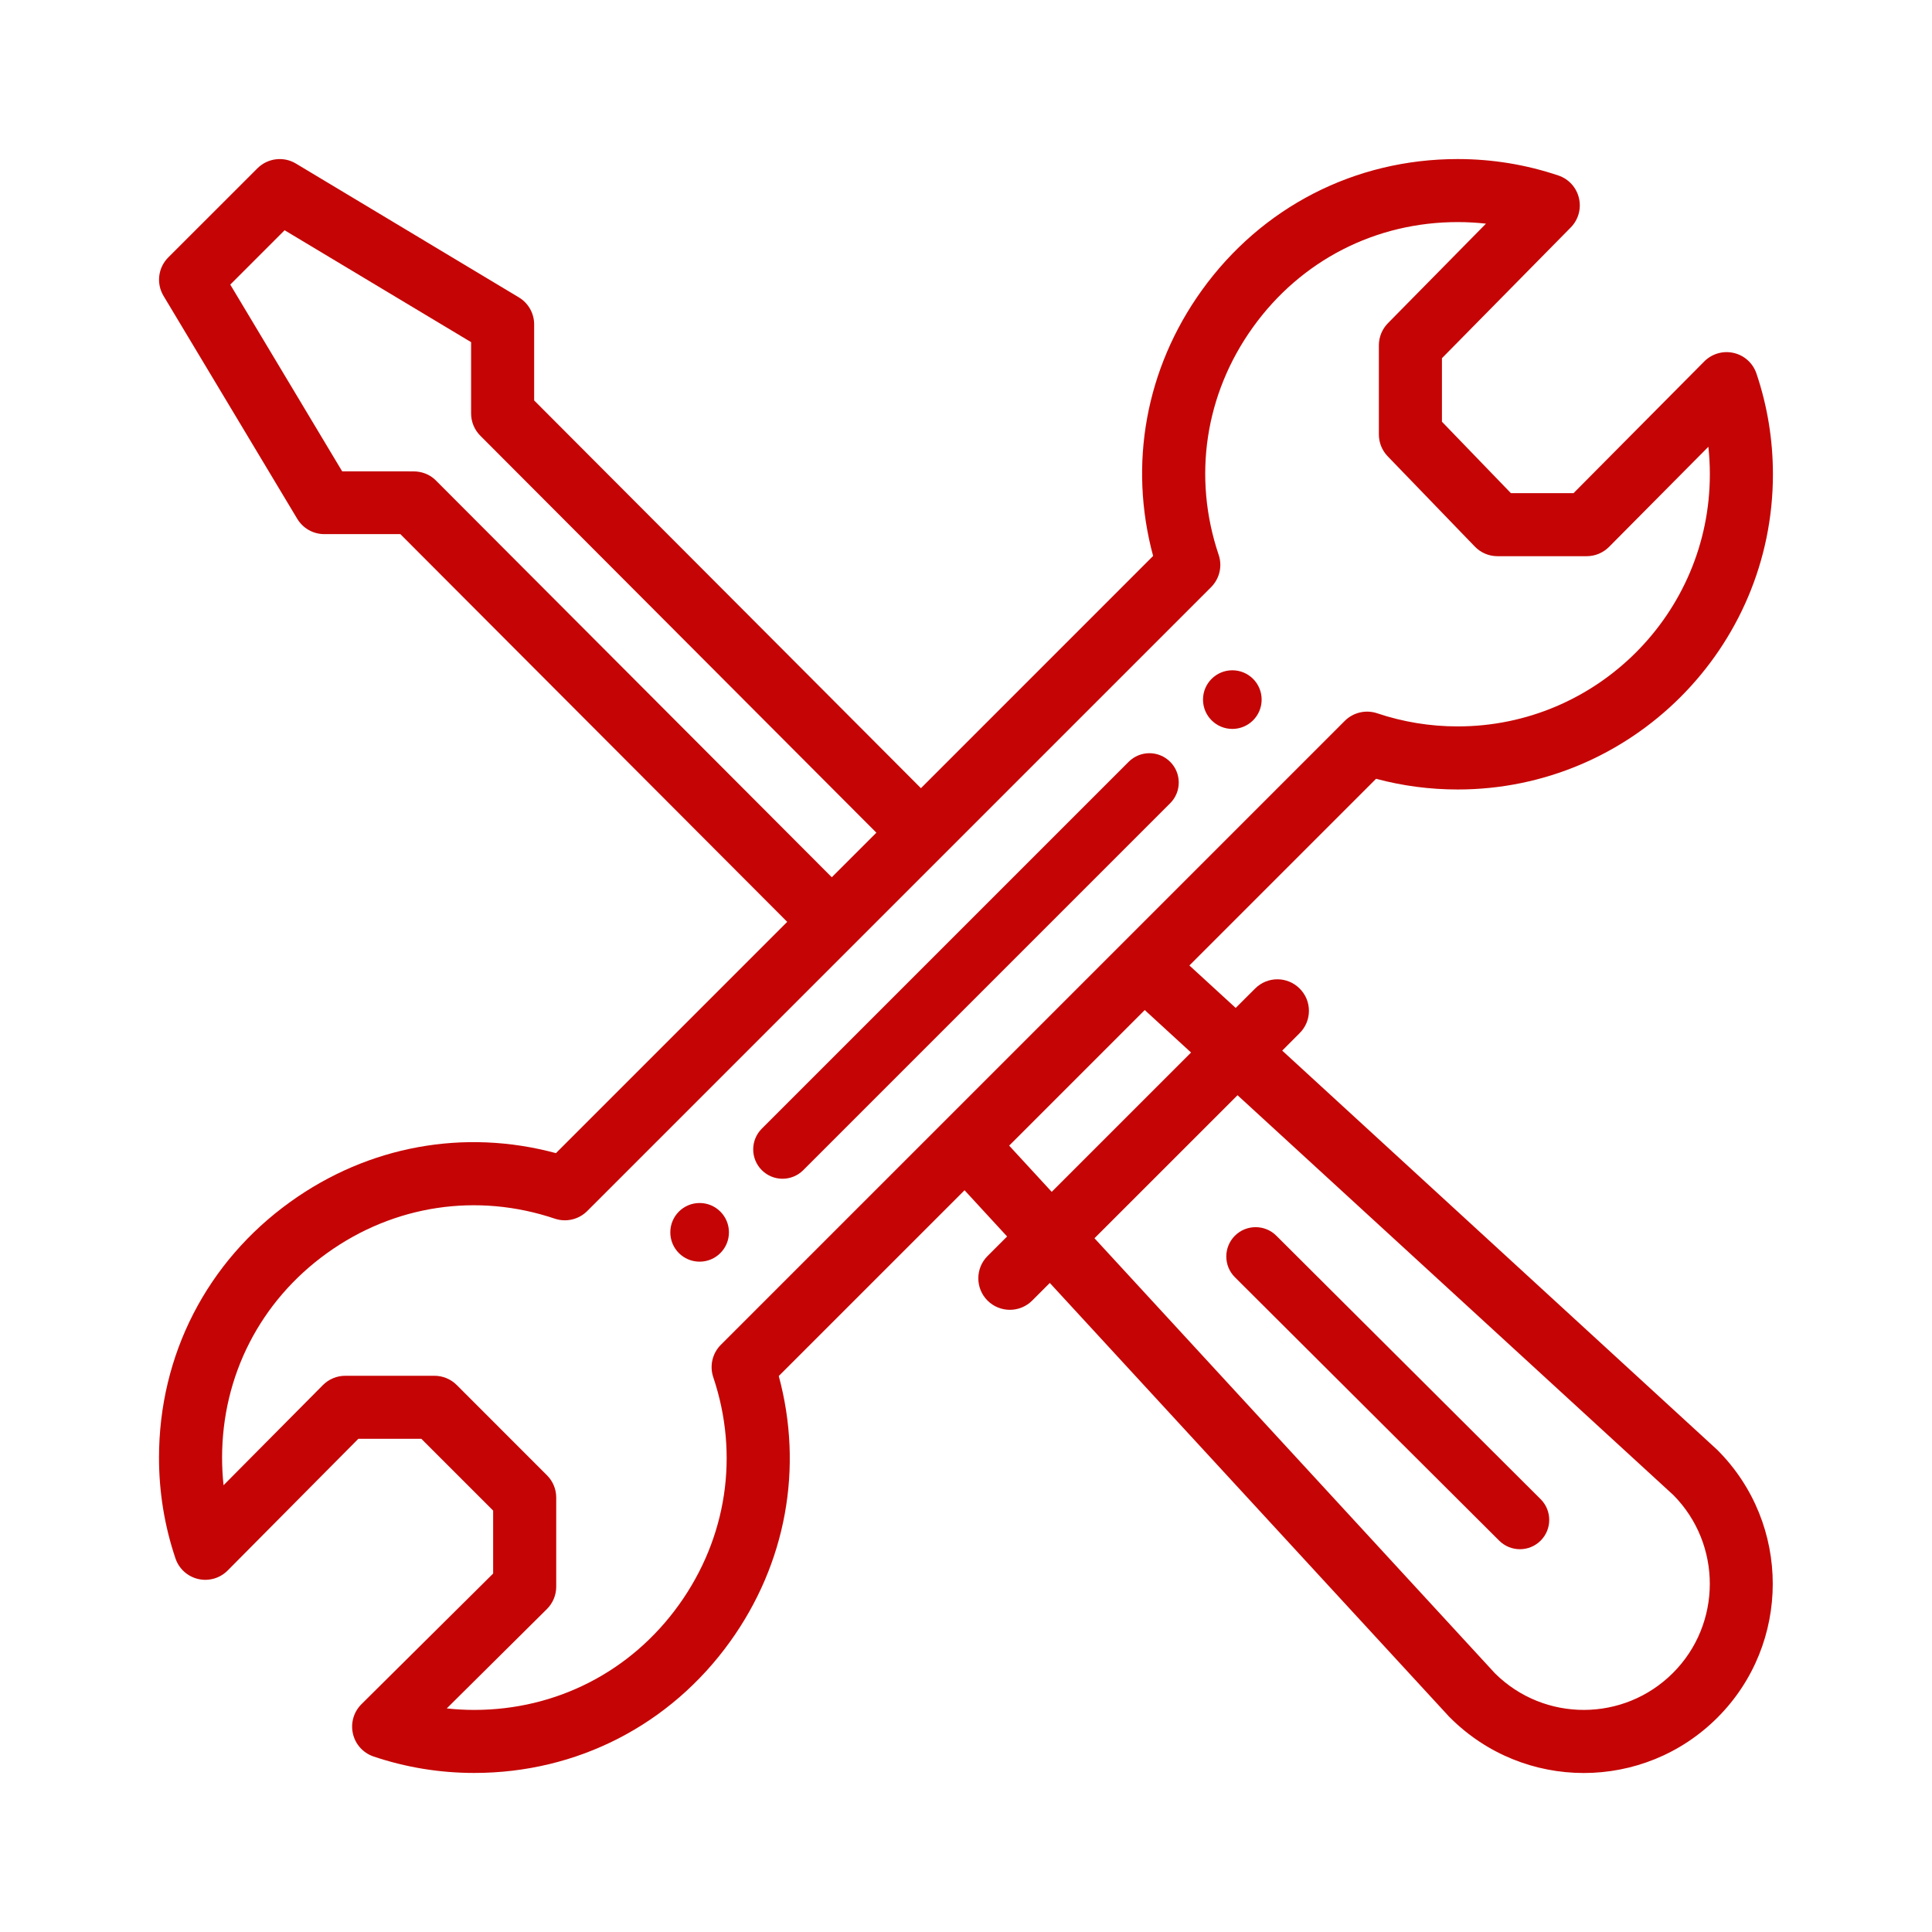 <?xml version="1.0" encoding="utf-8"?>
<!-- Generator: Adobe Illustrator 16.0.0, SVG Export Plug-In . SVG Version: 6.00 Build 0)  -->
<!DOCTYPE svg PUBLIC "-//W3C//DTD SVG 1.1//EN" "http://www.w3.org/Graphics/SVG/1.1/DTD/svg11.dtd">
<svg version="1.1" id="Capa_1" xmlns="http://www.w3.org/2000/svg" xmlns:xlink="http://www.w3.org/1999/xlink" x="0px" y="0px"
	 width="80px" height="80px" viewBox="0 0 80 80" enable-background="new 0 0 80 80" xml:space="preserve">
<path fill="#C50505" d="M51.028,27.755c-0.669,0-1.214,0.542-1.214,1.214c0,0.67,0.543,1.214,1.214,1.214
	c0.672,0,1.214-0.544,1.214-1.214C52.242,28.298,51.7,27.755,51.028,27.755z"/>
<path fill="#C50505" d="M28.97,49.814c-0.672,0-1.214,0.543-1.214,1.215c0,0.671,0.542,1.214,1.214,1.214
	c0.669,0,1.214-0.543,1.214-1.214C30.184,50.357,29.639,49.814,28.97,49.814z"/>
<path fill="#C50505" d="M71.791,14.615c-0.441-0.103-0.904,0.031-1.222,0.352l-5.413,5.454h-2.592l-2.856-2.958v-2.631l5.333-5.413
	c0.317-0.321,0.444-0.78,0.339-1.219c-0.103-0.438-0.425-0.79-0.851-0.933c-1.34-0.452-2.743-0.681-4.169-0.681
	c-4.252,0-8.114,1.982-10.598,5.439c-2.323,3.235-3.039,7.201-2.014,10.996l-9.614,9.616L22.118,16.581v-3.15
	c0-0.458-0.242-0.884-0.636-1.119l-9.228-5.539c-0.512-0.309-1.17-0.227-1.594,0.196L6.967,10.66
	c-0.423,0.423-0.504,1.081-0.194,1.595l5.536,9.229c0.236,0.392,0.66,0.633,1.119,0.633l3.15,0l16.019,16.055l-9.577,9.577
	c-3.795-1.025-7.763-0.308-11,2.019c-3.455,2.481-5.436,6.342-5.436,10.594c0,1.426,0.229,2.828,0.681,4.167
	c0.144,0.429,0.501,0.752,0.941,0.854s0.904-0.031,1.222-0.353l5.41-5.452h2.609l2.973,2.972v2.607l-5.454,5.411
	c-0.322,0.32-0.454,0.782-0.351,1.224c0.101,0.441,0.426,0.796,0.854,0.941c1.34,0.452,2.743,0.681,4.168,0.681
	c4.252,0,8.112-1.982,10.594-5.437c2.325-3.236,3.042-7.203,2.016-10.999l7.693-7.692l1.762,1.914l-0.81,0.809
	c-0.509,0.509-0.509,1.337,0,1.846c0.512,0.509,1.337,0.509,1.848,0l0.73-0.731l16.533,17.958c0.013,0.014,0.026,0.025,0.039,0.039
	c3.06,3.06,8.016,3.061,11.075,0c3.052-3.055,3.052-8.022,0-11.076c-0.014-0.014-0.026-0.026-0.041-0.039L53.094,43.504l0.722-0.725
	c0.512-0.51,0.512-1.336,0-1.845c-0.509-0.511-1.335-0.511-1.845,0l-0.804,0.802l-1.917-1.758l7.73-7.73
	c1.097,0.294,2.23,0.443,3.38,0.443c7.196,0,13.053-5.854,13.053-13.052c0-1.426-0.229-2.828-0.681-4.168
	C72.587,15.04,72.232,14.716,71.791,14.615z M18.043,19.889c-0.245-0.246-0.577-0.37-0.923-0.37l-2.951-0.001l-4.634-7.733
	l2.25-2.251l7.722,4.634v2.951c0,0.346,0.137,0.678,0.382,0.923l16.4,16.438l-1.847,1.845L18.043,19.889z M51.244,45.351
	l18.047,16.557c2.017,2.038,2.011,5.338-0.018,7.366c-2.033,2.033-5.325,2.04-7.366,0.019L45.32,51.273L51.244,45.351z
	 M49.319,43.583l-5.77,5.769l-1.762-1.914l5.614-5.614L49.319,43.583z M60.36,30.079c-1.141,0-2.265-0.184-3.335-0.544
	c-0.47-0.157-0.99-0.036-1.341,0.315c-6.543,6.543-20.643,20.642-25.835,25.835c-0.351,0.351-0.473,0.869-0.315,1.34
	c1.085,3.222,0.566,6.658-1.424,9.43c-1.983,2.763-5.074,4.349-8.474,4.349c-0.382,0-0.76-0.021-1.137-0.062l4.146-4.113
	c0.247-0.245,0.387-0.579,0.387-0.928v-3.692c0-0.346-0.139-0.678-0.384-0.922l-3.736-3.737c-0.245-0.245-0.577-0.382-0.923-0.382
	h-3.692c-0.348,0-0.682,0.138-0.927,0.386l-4.113,4.146c-0.041-0.377-0.061-0.756-0.061-1.139c0-3.399,1.584-6.488,4.348-8.474
	c2.771-1.99,6.207-2.509,9.429-1.425c0.47,0.158,0.99,0.036,1.341-0.314c0.071-0.07,25.817-25.816,25.834-25.834
	c0.351-0.352,0.474-0.87,0.314-1.34c-1.086-3.222-0.567-6.658,1.421-9.426c1.987-2.767,5.076-4.352,8.477-4.352
	c0.394,0,0.784,0.022,1.171,0.065l-4.059,4.121c-0.24,0.244-0.376,0.573-0.376,0.915v3.692c0,0.338,0.131,0.663,0.366,0.906
	l3.607,3.737c0.245,0.255,0.582,0.399,0.938,0.399H65.7c0.349,0,0.681-0.139,0.928-0.386L70.74,18.5
	c0.041,0.377,0.061,0.756,0.061,1.138C70.802,25.395,66.118,30.079,60.36,30.079z"/>
<path fill="#C50505" d="M46.736,31.544L31.544,46.736c-0.474,0.474-0.474,1.242,0,1.717c0.473,0.475,1.243,0.475,1.718,0
	l15.192-15.192c0.474-0.474,0.474-1.243,0-1.716C47.979,31.07,47.21,31.07,46.736,31.544z"/>
<path fill="#C50505" d="M62.078,63.795c0.475,0.473,1.244,0.473,1.718-0.002s0.472-1.245-0.003-1.717L52.85,51.168
	c-0.474-0.473-1.245-0.471-1.717,0.002c-0.474,0.477-0.472,1.245,0.002,1.718L62.078,63.795z"/>
</svg>
